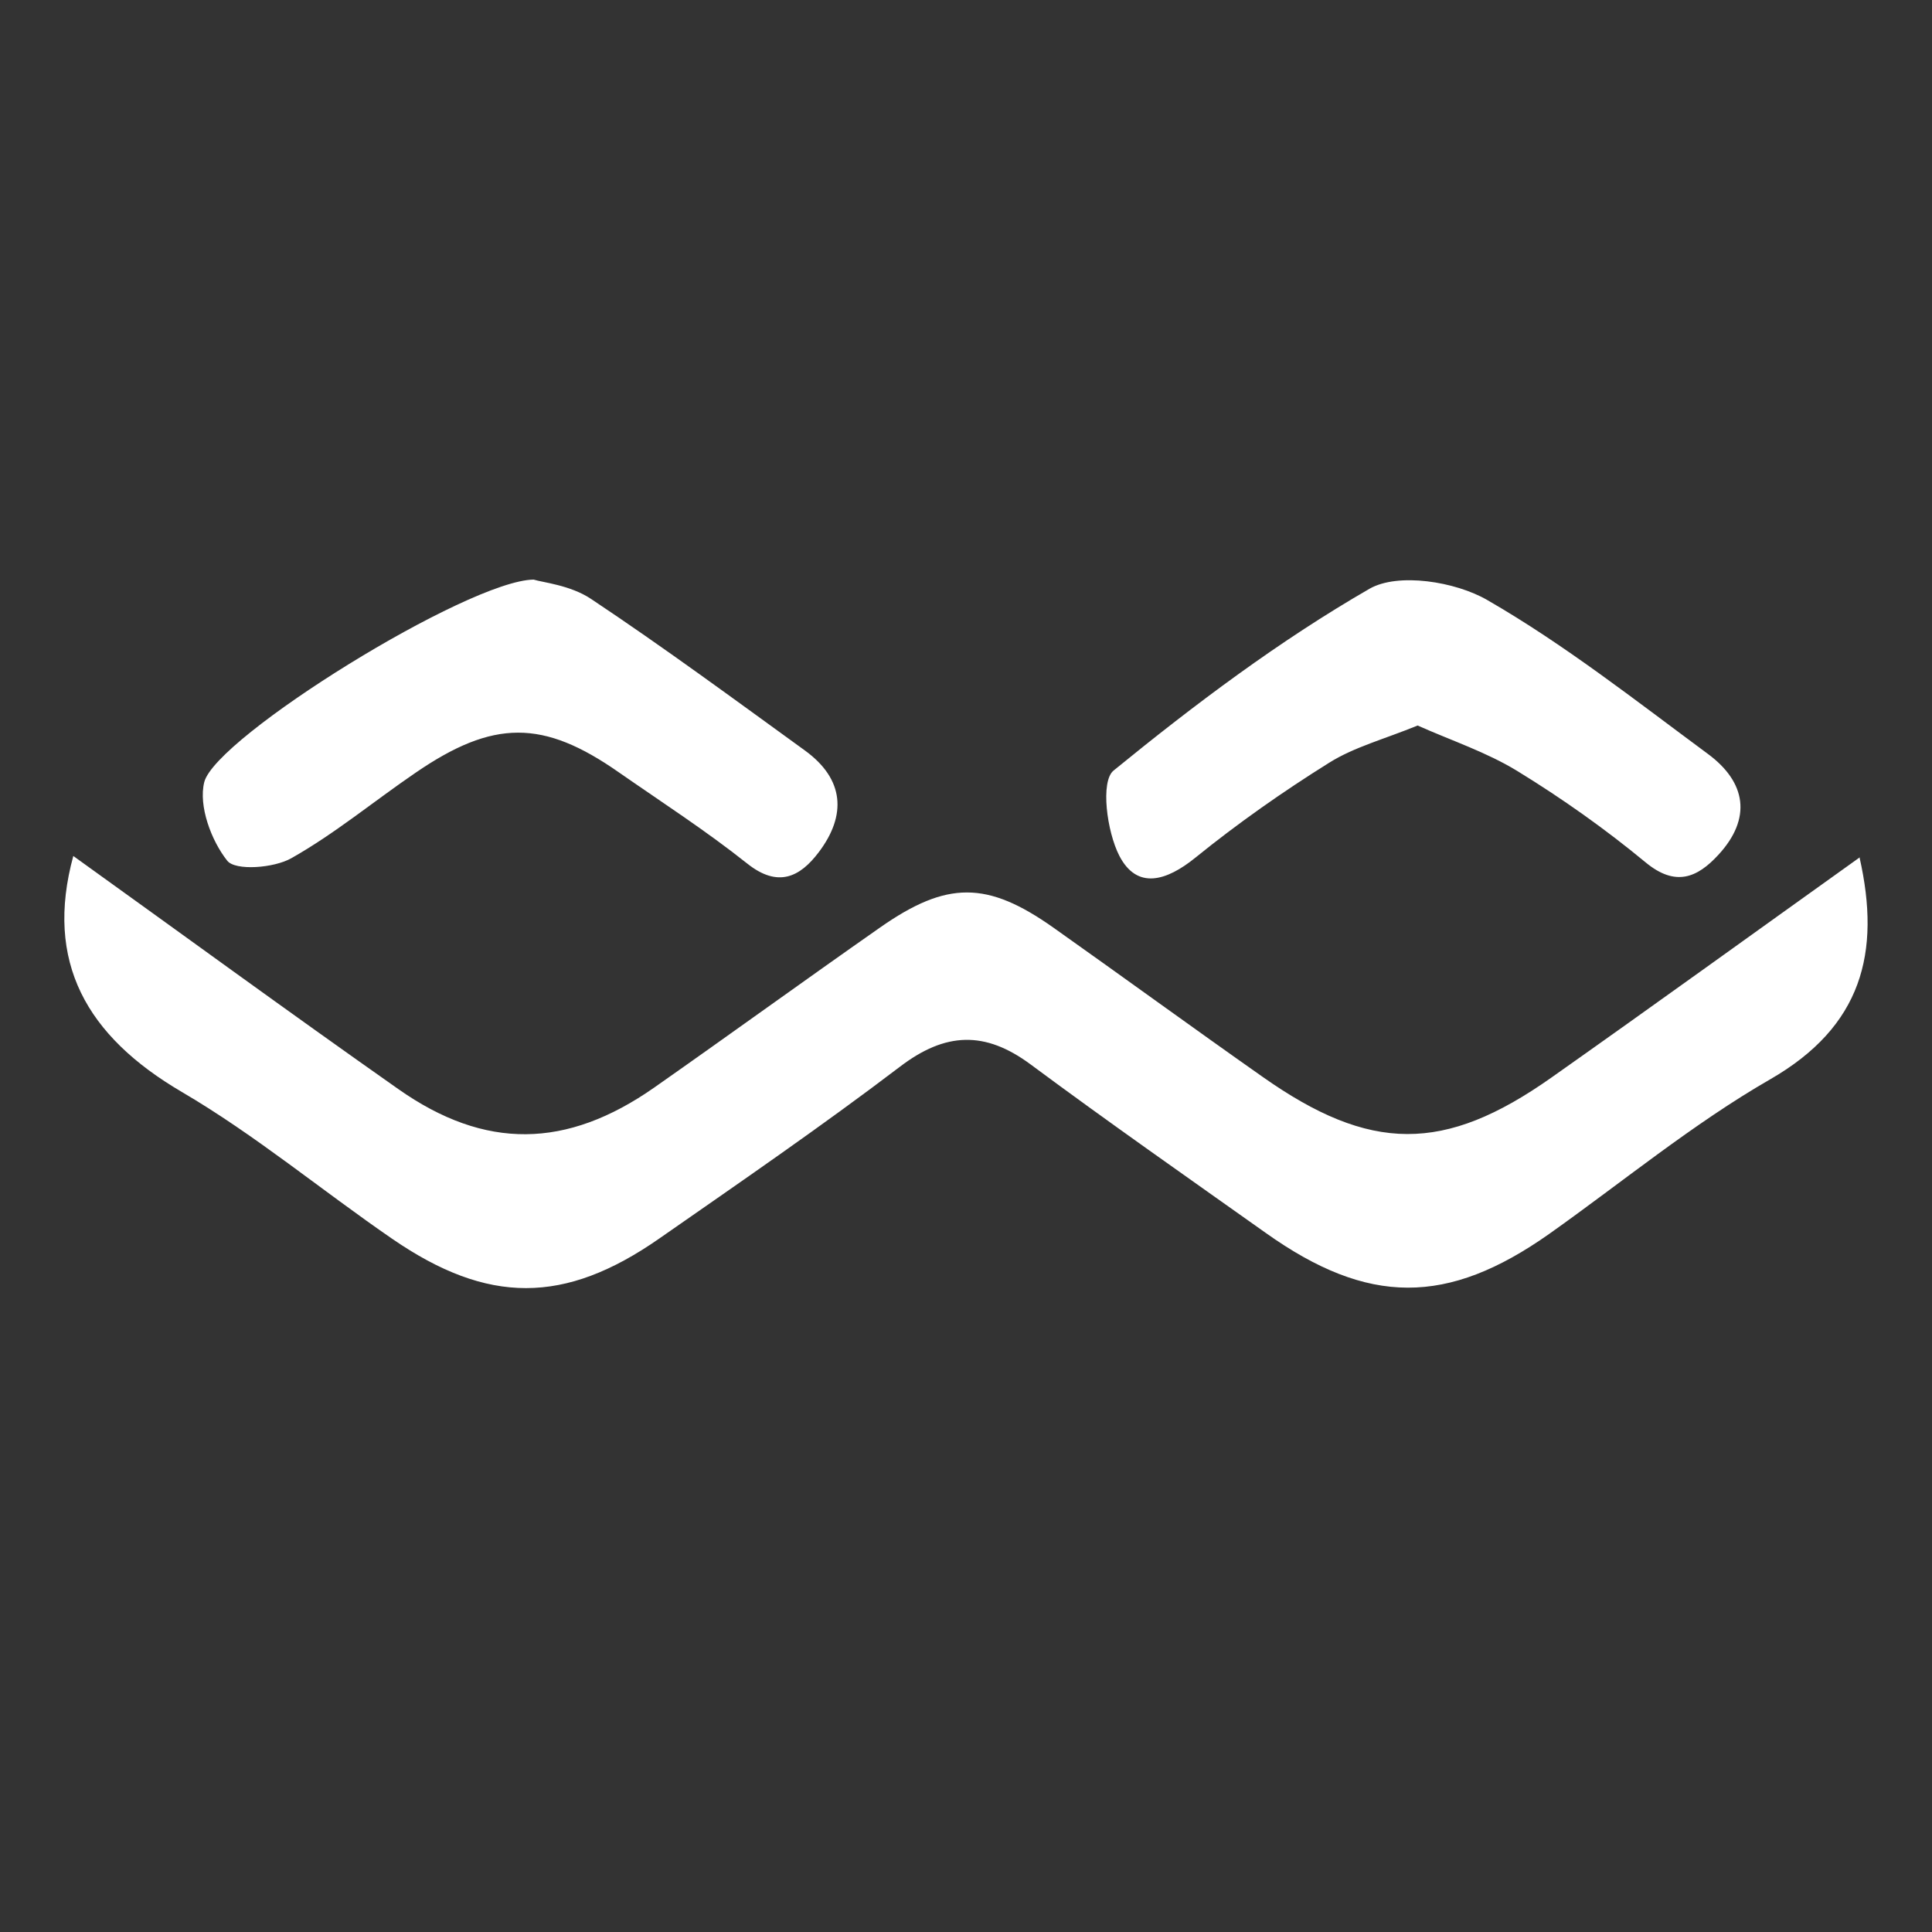<svg width="18" height="18" viewBox="0 0 18 18" fill="none" xmlns="http://www.w3.org/2000/svg">
<rect x="0" y="0" width="18" height="18" fill="#333333" stroke="none"/>
<path d="M0.683 7.975C1.672 8.685 2.684 9.425 3.71 10.146C4.519 10.716 5.279 10.704 6.096 10.132C6.798 9.64 7.494 9.135 8.197 8.643C8.822 8.205 9.197 8.206 9.815 8.643C10.465 9.103 11.108 9.572 11.761 10.031C12.766 10.74 13.455 10.744 14.452 10.041C15.412 9.364 16.365 8.675 17.325 7.989C17.526 8.877 17.347 9.564 16.492 10.056C15.77 10.472 15.118 11.011 14.435 11.495C13.485 12.166 12.746 12.165 11.793 11.487C11.06 10.967 10.323 10.452 9.602 9.917C9.177 9.602 8.809 9.615 8.385 9.938C7.654 10.494 6.896 11.014 6.141 11.54C5.26 12.154 4.545 12.155 3.653 11.541C2.997 11.09 2.379 10.575 1.695 10.174C0.805 9.653 0.414 8.961 0.683 7.975ZM12.76 5.485C13.026 5.333 13.559 5.418 13.856 5.59C14.578 6.006 15.238 6.526 15.912 7.024C16.268 7.287 16.324 7.623 16.01 7.964C15.814 8.177 15.611 8.266 15.331 8.034C14.955 7.723 14.552 7.438 14.136 7.183C13.85 7.008 13.523 6.9 13.209 6.76V6.759C12.896 6.887 12.617 6.96 12.384 7.106C11.953 7.375 11.533 7.67 11.138 7.99C10.868 8.209 10.594 8.292 10.429 7.974C10.312 7.748 10.251 7.28 10.375 7.179C11.13 6.563 11.917 5.971 12.76 5.485ZM4.972 5.4C5.052 5.426 5.313 5.451 5.505 5.579C6.183 6.03 6.839 6.514 7.499 6.992C7.867 7.259 7.889 7.595 7.628 7.94C7.453 8.172 7.248 8.274 6.961 8.045C6.579 7.741 6.167 7.475 5.766 7.196C5.06 6.702 4.597 6.702 3.871 7.2C3.484 7.464 3.12 7.767 2.714 7.996C2.552 8.088 2.192 8.115 2.117 8.019C1.967 7.83 1.848 7.507 1.903 7.287C2.009 6.867 4.362 5.407 4.972 5.4ZM17.328 7.987L17.325 7.989L17.324 7.986L17.328 7.987Z" fill="white"/>
</svg>
